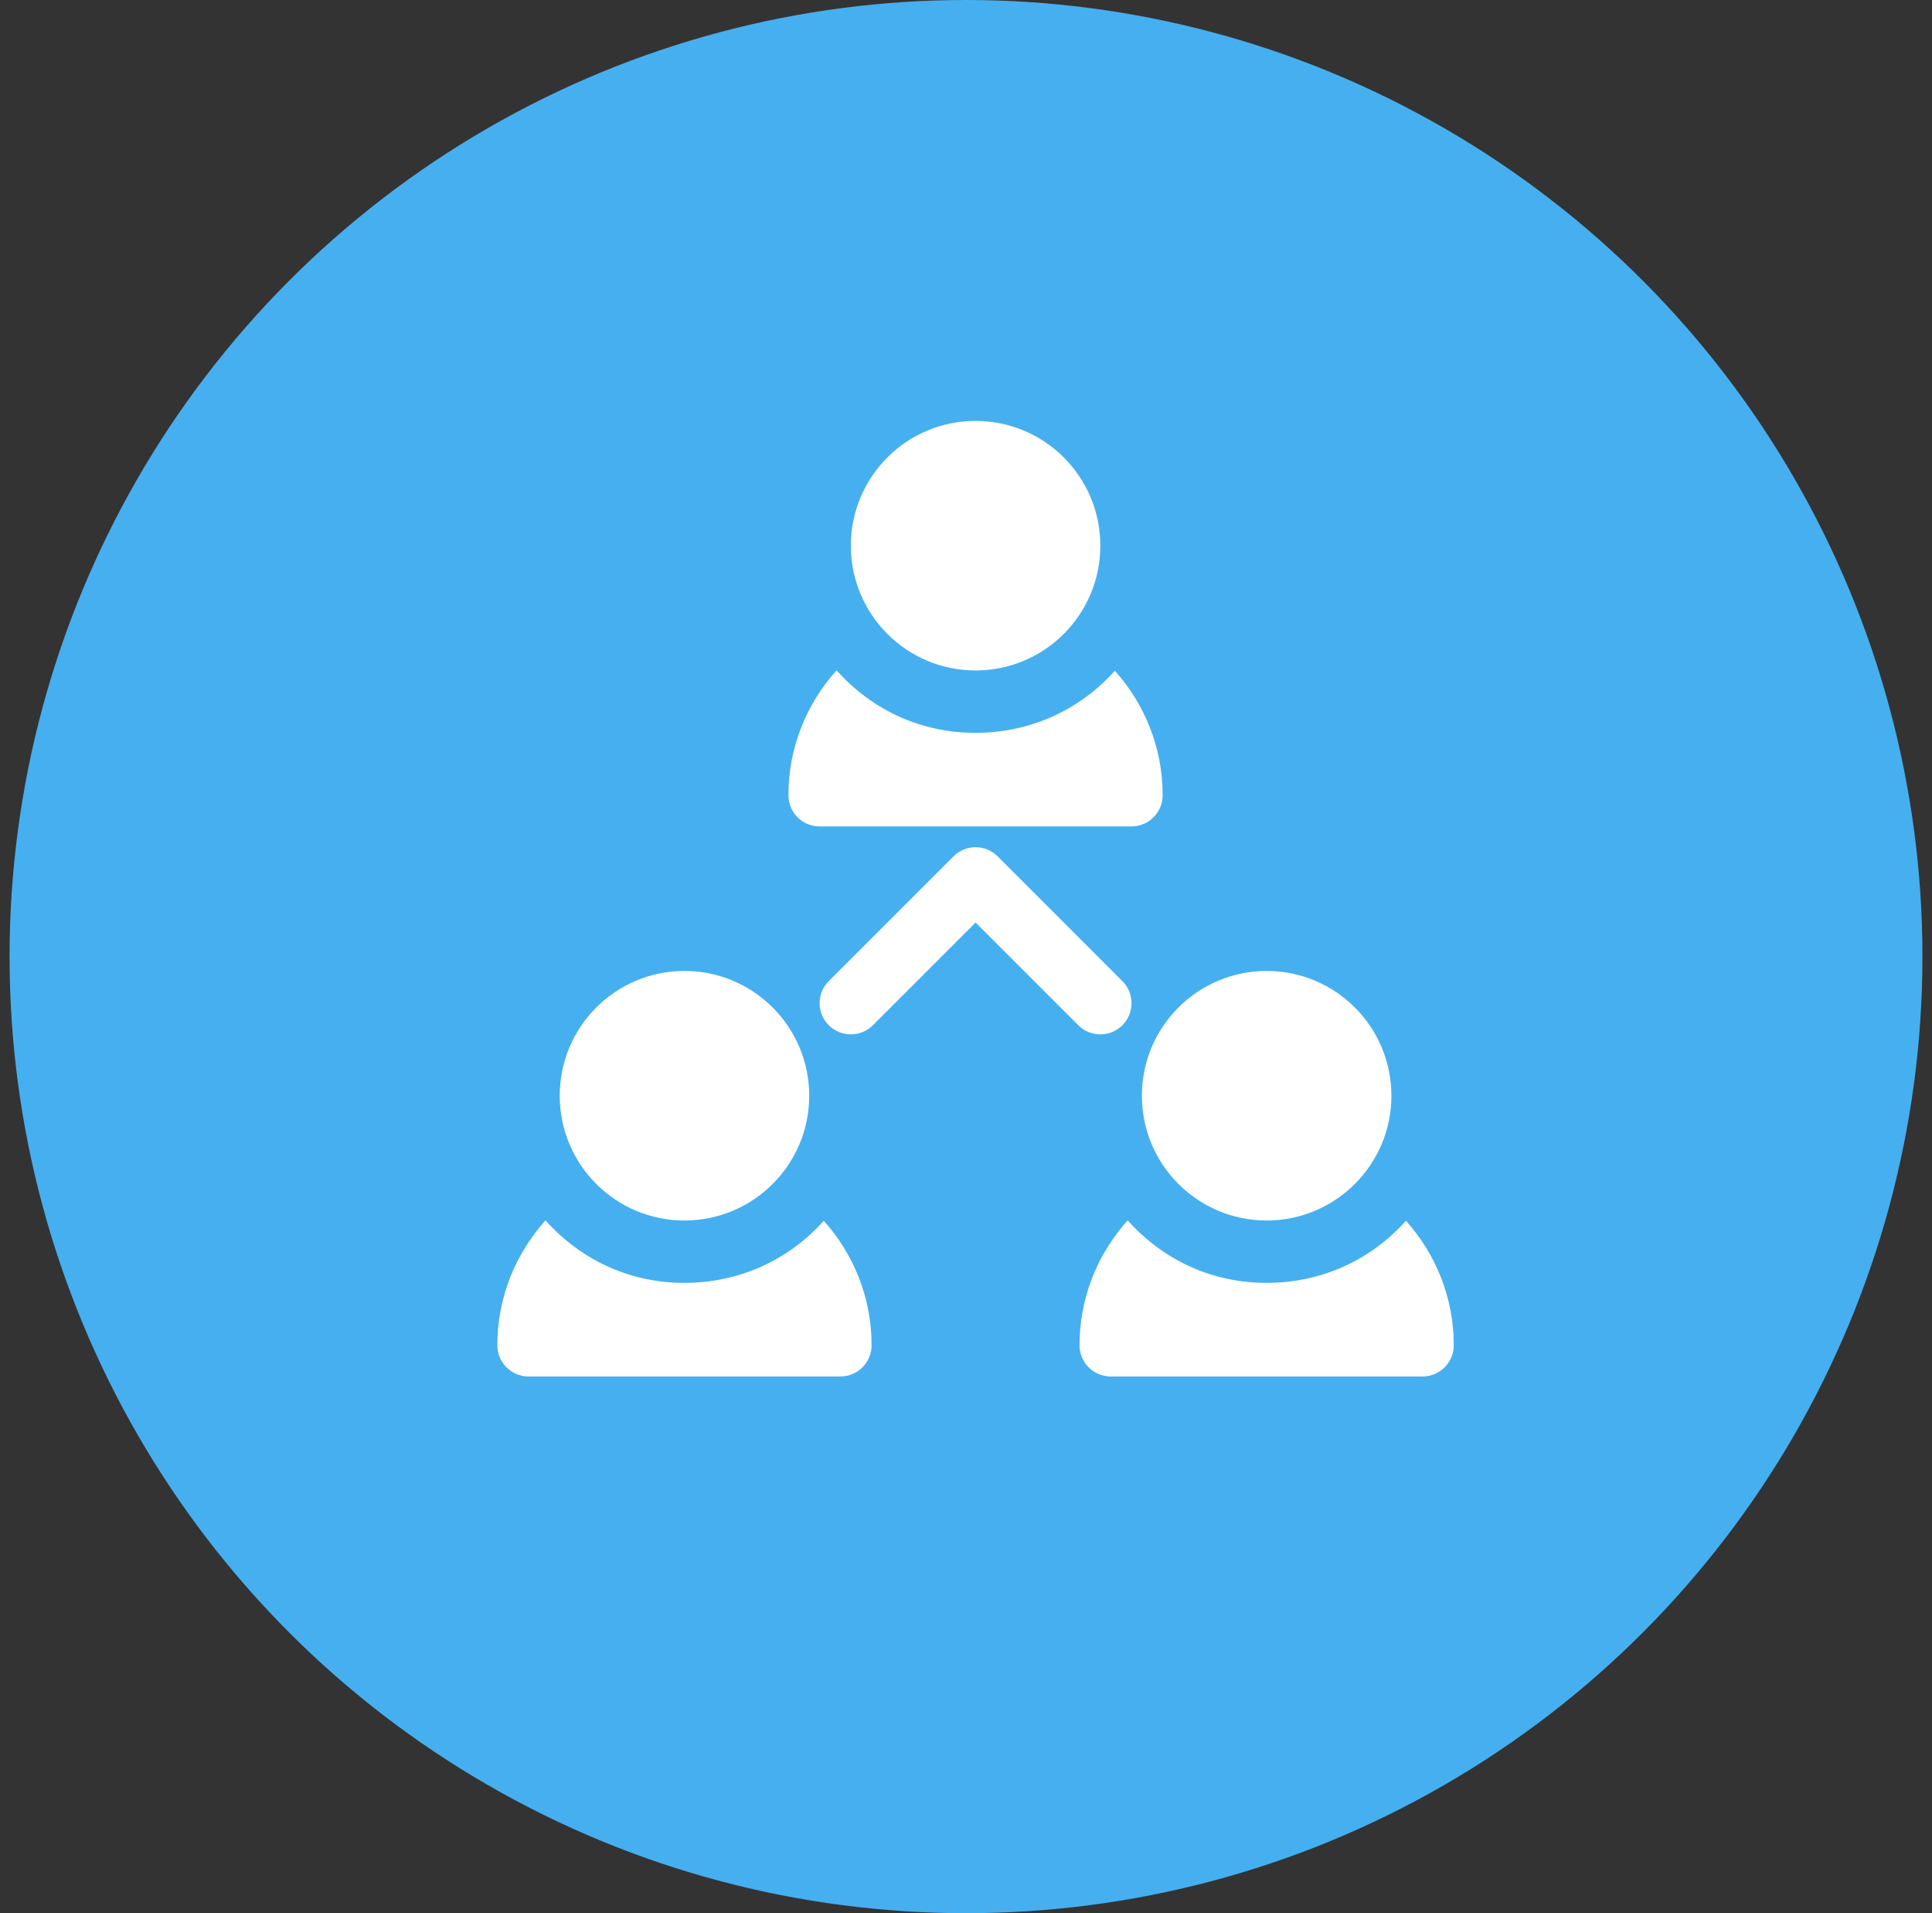 <svg width="101" height="100" viewBox="0 0 101 100" fill="none" xmlns="http://www.w3.org/2000/svg">
<rect x="0" y="0" width="101" height="100" fill="#333333" stroke="none"/>
<circle cx="50.5" cy="50" r="49.5" fill="#46AFF0" stroke="#46AFF0"/>
<g clip-path="url(#clip0_3322_5700)">
<path d="M58.282 35.058C56.38 37.18 53.774 38.304 50.994 38.304C48.298 38.304 45.711 37.239 43.733 35.038C42.174 36.772 41.216 39.056 41.216 41.565C41.216 42.466 41.946 43.196 42.846 43.196H59.151C60.051 43.196 60.781 42.466 60.781 41.565C60.781 39.066 59.831 36.789 58.282 35.058Z" fill="white"/>
<path d="M58.675 51.282L52.154 44.76C51.517 44.123 50.485 44.123 49.848 44.76L43.326 51.282C42.689 51.918 42.689 52.951 43.326 53.588C43.963 54.224 44.995 54.224 45.632 53.588L51.001 48.219L56.37 53.588C57.007 54.224 58.039 54.224 58.676 53.588C59.312 52.951 59.312 51.918 58.675 51.282Z" fill="white"/>
<path d="M51.001 35.044C54.603 35.044 57.523 32.124 57.523 28.522C57.523 24.92 54.603 22 51.001 22C47.399 22 44.48 24.92 44.48 28.522C44.48 32.124 47.399 35.044 51.001 35.044Z" fill="white"/>
<path d="M73.501 63.808C71.599 65.93 68.993 67.054 66.213 67.054C63.517 67.054 60.93 65.989 58.951 63.788C57.392 65.522 56.435 67.806 56.435 70.315C56.435 71.216 57.165 71.946 58.065 71.946H74.369C75.269 71.946 76 71.216 76 70.315C76 67.816 75.049 65.539 73.501 63.808Z" fill="white"/>
<path d="M66.217 63.794C69.819 63.794 72.739 60.874 72.739 57.272C72.739 53.67 69.819 50.75 66.217 50.75C62.615 50.75 59.695 53.67 59.695 57.272C59.695 60.874 62.615 63.794 66.217 63.794Z" fill="white"/>
<path d="M43.066 63.808C41.164 65.93 38.558 67.054 35.778 67.054C33.082 67.054 30.496 65.989 28.517 63.788C26.958 65.522 26 67.806 26 70.315C26 71.216 26.73 71.946 27.631 71.946H43.935C44.835 71.946 45.565 71.216 45.565 70.315C45.565 67.816 44.615 65.539 43.066 63.808Z" fill="white"/>
<path d="M35.782 63.794C39.384 63.794 42.304 60.874 42.304 57.272C42.304 53.67 39.384 50.75 35.782 50.75C32.181 50.75 29.261 53.67 29.261 57.272C29.261 60.874 32.181 63.794 35.782 63.794Z" fill="white"/>
</g>
<defs>
<clipPath id="clip0_3322_5700">
<rect width="50" height="50" fill="white" transform="translate(26 22)"/>
</clipPath>
</defs>
</svg>
